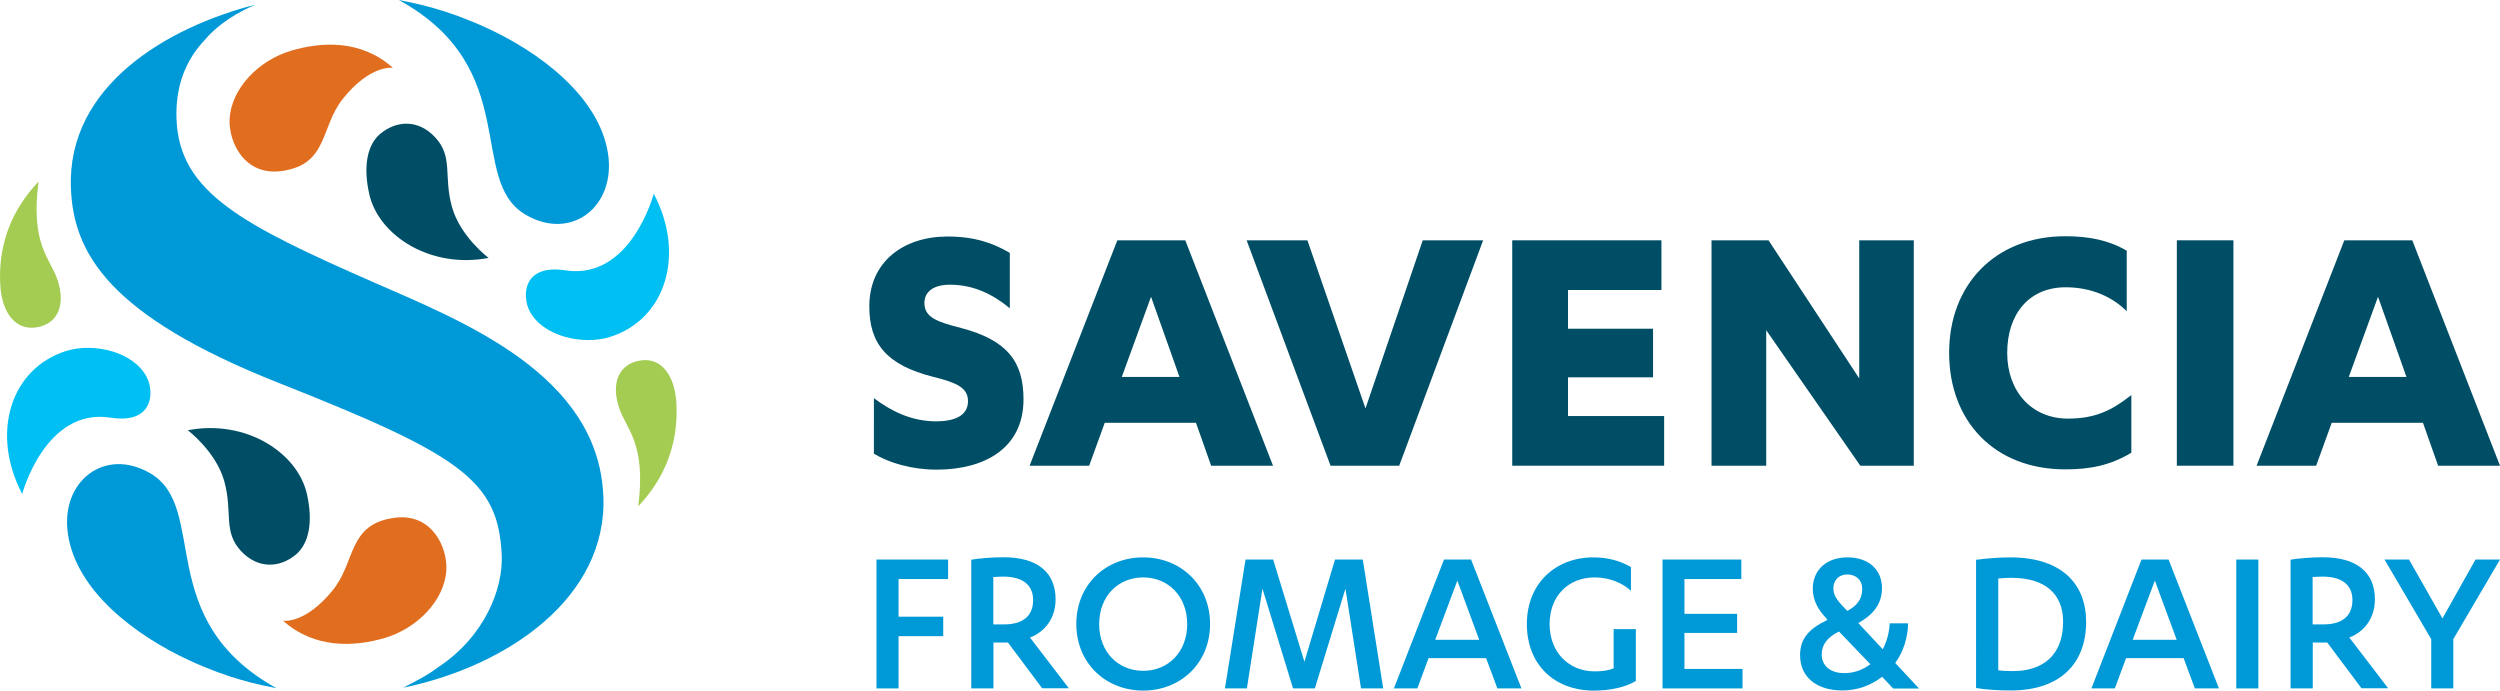 <?xml version="1.0" encoding="UTF-8"?><svg id="Vrstva_1" xmlns="http://www.w3.org/2000/svg" viewBox="0 0 184.66 51.01"><path d="M64.55,29.41c1.23.92,2.72,1.71,4.6,1.71,1.26,0,2.35-.36,2.35-1.49,0-1.01-.87-1.37-2.55-1.79-3.45-.87-4.74-2.44-4.74-5.21,0-3.28,2.5-5.16,5.78-5.16,1.99,0,3.36.48,4.6,1.21v4.09c-1.29-1.07-2.72-1.74-4.43-1.74-1.26,0-1.88.56-1.88,1.35,0,1.07.95,1.4,2.72,1.85,3.42.9,4.6,2.5,4.6,5.27,0,3.62-2.89,5.19-6.42,5.19-1.85,0-3.53-.51-4.63-1.18" fill="#004e65"/><path d="M81.6,31.23l-1.15,3.17h-4.4l6.48-16.65h5.02l6.48,16.65h-4.57l-1.12-3.17M85.02,21.92l-2.16,5.92h4.26l-2.1-5.92Z" fill="#004e65"/><polyline points="98.28 34.4 92.08 17.75 96.57 17.75 100.86 30.17 105.09 17.75 109.55 17.75 103.35 34.4" fill="#004e65"/><polyline points="122.92 30.73 122.92 34.4 111.7 34.4 111.7 17.75 122.72 17.75 122.72 21.42 115.82 21.42 115.82 24.28 122.1 24.28 122.1 27.87 115.82 27.87 115.82 30.73" fill="#004e65"/><polyline points="137.33 27.95 137.33 17.75 141.36 17.75 141.36 34.4 137.41 34.4 130.46 24.39 130.46 34.4 126.42 34.4 126.42 17.75 130.63 17.75" fill="#004e65"/><path d="M157.09,22.99c-1.04-1.04-2.58-1.77-4.51-1.77-2.75,0-4.32,2.02-4.32,4.85s1.79,4.85,4.49,4.85c1.99,0,3.23-.59,4.68-1.74v4.26c-1.62.98-3.17,1.23-4.88,1.23-5.24,0-8.58-3.56-8.58-8.61s3.42-8.61,8.58-8.61c1.71,0,3.2.28,4.54,1.07" fill="#004e65"/><rect x="160.79" y="17.75" width="4.18" height="16.65" fill="#004e65"/><path d="M172.23,31.23l-1.15,3.17h-4.4l6.48-16.65h5.02l6.48,16.65h-4.57l-1.12-3.17M175.65,21.92l-2.16,5.92h4.26l-2.1-5.92Z" fill="#004e65"/><polyline points="64.74 50.85 64.74 41.33 70.03 41.33 70.03 42.77 66.37 42.77 66.37 45.55 69.67 45.55 69.67 46.99 66.37 46.99 66.37 50.85" fill="#0099d8"/><path d="M73.38,50.85h-1.64v-9.51c.58-.1,1.6-.18,2.37-.18,2.5,0,3.86,1.1,3.86,3.11,0,1.4-.79,2.4-1.89,2.82l2.87,3.75h-1.97l-2.53-3.38h-1.07M73.38,46.12h.8c1.3,0,2.13-.56,2.13-1.8,0-1.09-.75-1.73-2.2-1.73-.19,0-.56.02-.74.03v3.5Z" fill="#0099d8"/><path d="M84.44,41.17c2.74,0,4.94,2,4.94,4.92s-2.2,4.92-4.94,4.92-4.94-2-4.94-4.92,2.18-4.92,4.94-4.92M84.44,42.65c-1.83,0-3.25,1.36-3.25,3.45s1.43,3.45,3.25,3.45,3.25-1.36,3.25-3.45-1.43-3.45-3.25-3.45" fill="#0099d8"/><polyline points="95.51 50.85 93.25 43.48 92.1 50.85 90.48 50.85 92 41.33 94.04 41.33 96.35 48.88 98.61 41.33 100.66 41.33 102.17 50.85 100.53 50.85 99.38 43.48 97.12 50.85" fill="#0099d8"/><path d="M105.52,48.61l-.83,2.24h-1.73l3.7-9.52h2l3.72,9.52h-1.78l-.83-2.24M107.65,42.87l-1.64,4.39h3.25l-1.62-4.39Z" fill="#0099d8"/><path d="M120.47,43.64c-.67-.62-1.65-.99-2.69-.99-1.92,0-3.32,1.36-3.32,3.45s1.44,3.49,3.32,3.49c.59,0,1.03-.06,1.41-.23v-2.89h1.64v3.83c-.75.46-1.91.71-3.08.71-2.97,0-4.97-1.94-4.97-4.92s2.1-4.92,4.92-4.92c1.07,0,2,.26,2.77.72" fill="#0099d8"/><polyline points="128.71 49.41 128.71 50.85 122.8 50.85 122.8 41.33 128.62 41.33 128.62 42.77 124.42 42.77 124.42 45.34 128.31 45.34 128.31 46.75 124.42 46.75 124.42 49.41" fill="#0099d8"/><path d="M134.89,45.66c-.58-.59-.99-1.31-.99-2.18,0-1.35.99-2.31,2.55-2.31s2.56.88,2.56,2.28c0,1.27-.79,2.04-1.75,2.57l1.81,1.94c.3-.58.48-1.25.51-1.92h1.36c-.02,1.07-.35,2.1-.95,2.93l1.76,1.89h-1.91l-.82-.87c-.8.62-1.8,1.01-2.92,1.01-1.92,0-3.14-.98-3.14-2.61,0-1.31.77-2,2.02-2.6M135.83,46.65c-.87.42-1.27.99-1.27,1.68,0,.85.64,1.39,1.67,1.39.75,0,1.39-.26,1.92-.66l-2.32-2.42ZM136.44,45.13c.64-.34,1.11-.8,1.11-1.64,0-.66-.45-1.04-1.09-1.06-.64,0-1.04.43-1.04,1.03,0,.46.22.82.74,1.36l.29.31Z" fill="#0099d8"/><path d="M145.96,41.35c.71-.1,1.67-.18,2.53-.18,3.8,0,5.6,1.97,5.6,4.76,0,3.05-1.88,5.07-5.56,5.07-.96,0-1.86-.06-2.57-.18M147.6,49.51c.35.05.72.06,1.07.06,2.2,0,3.72-1.15,3.72-3.64,0-2.05-1.31-3.25-3.83-3.25-.3,0-.64.02-.96.05v6.78Z" fill="#0099d8"/><path d="M157.04,48.61l-.83,2.24h-1.73l3.7-9.52h2l3.72,9.52h-1.78l-.83-2.24M159.17,42.87l-1.64,4.39h3.25l-1.62-4.39Z" fill="#0099d8"/><rect x="165.18" y="41.33" width="1.63" height="9.52" fill="#0099d8"/><path d="M170.83,50.85h-1.64v-9.51c.58-.1,1.6-.18,2.37-.18,2.5,0,3.86,1.1,3.86,3.11,0,1.4-.79,2.4-1.89,2.82l2.87,3.75h-1.97l-2.53-3.38h-1.07M170.83,46.12h.8c1.3,0,2.13-.56,2.13-1.8,0-1.09-.75-1.73-2.2-1.73-.19,0-.56.02-.74.03v3.5Z" fill="#0099d8"/><polyline points="182.85 41.33 184.66 41.33 181.21 47.21 181.21 50.85 179.58 50.85 179.58 47.21 176.13 41.33 177.94 41.33 180.41 45.68" fill="#0099d8"/><path d="M44.56,36.6c-.38-8.96-10.41-12.87-16.9-15.72-9.79-4.29-14.4-6.68-14.62-12.04-.11-2.54.74-4.48,2.08-5.88,1.03-1.23,2.49-2.08,3.76-2.62C12.44,1.98,4.91,6.3,5.24,13.94c.2,4.76,2.78,9.36,15.31,14.33,13.48,5.33,16.27,7.2,16.51,12.76.1,2.39-1.2,5.97-4.75,8.29-.82.62-1.64,1.01-2.54,1.48,7.69-1.59,15.11-6.63,14.8-14.19" fill="#0099d8"/><path d="M41.78,19.97c-3.17-.49-3.22,1.88-2.68,2.97.96,1.9,3.92,2.58,5.95,1.95,4.13-1.29,5.6-6.1,3.24-10.58,0,0-1.69,6.4-6.52,5.66" fill="#00c0f3"/><path d="M29.46,0c9.22,5.07,5,13.32,9.38,15.87,3.37,1.96,6.67-.62,6.07-4.53-.65-4.22-5.08-7.51-9.03-9.31-2.93-1.34-5.07-1.76-6.42-2.03" fill="#0099d8"/><path d="M29.01,5c-2.34-2.09-5.29-1.92-7.52-1.25-2.41.72-4.41,2.8-4.53,5.04-.09,1.63,1.05,4.24,3.87,3.84,3.43-.49,2.81-3.23,4.5-5.34,2.04-2.54,3.68-2.28,3.68-2.28" fill="#e16d1e"/><path d="M36.09,19.05c-4.25.82-8.1-1.61-8.81-4.69-.46-2.02-.18-3.64.8-4.47,1.21-1.01,2.82-1.08,4.06.25,1.35,1.44.61,2.85,1.24,5.13.61,2.21,2.71,3.78,2.71,3.78" fill="#004e65"/><path d="M49.96,29.76c-.12-2.06-1.13-3.35-2.61-3.14-1.63.23-2.24,1.64-1.62,3.51.52,1.57,2.02,2.61,1.41,7.27.81-.88,3.06-3.34,2.82-7.63" fill="#a4cc53"/><path d="M8.17,30.85c3.17.49,3.23-1.88,2.68-2.97-.95-1.9-3.92-2.59-5.95-1.96-4.13,1.29-5.61,6.09-3.26,10.57,0,0,1.7-6.4,6.53-5.64" fill="#00c0f3"/><path d="M20.45,50.85c-9.21-5.09-4.97-13.33-9.35-15.89-3.37-1.97-6.67.6-6.08,4.51.64,4.23,5.06,7.52,9.01,9.33,2.93,1.35,5.07,1.77,6.41,2.04" fill="#0099d8"/><path d="M20.91,45.85c2.34,2.09,5.29,1.93,7.52,1.27,2.41-.72,4.42-2.79,4.54-5.03.09-1.63-1.05-4.24-3.86-3.84-3.43.48-2.82,3.23-4.52,5.33-2.05,2.54-3.68,2.27-3.68,2.27" fill="#e16d1e"/><path d="M13.87,31.78c4.25-.82,8.1,1.62,8.8,4.71.46,2.02.17,3.64-.81,4.47-1.21,1.01-2.82,1.07-4.06-.26-1.34-1.44-.6-2.85-1.23-5.14-.61-2.21-2.7-3.78-2.7-3.78" fill="#004e65"/><path d="M.02,21.04c.11,2.06,1.12,3.35,2.61,3.15,1.63-.22,2.24-1.64,1.62-3.51-.52-1.57-2.02-2.61-1.4-7.27-.81.88-3.07,3.33-2.83,7.63" fill="#a4cc53"/></svg>